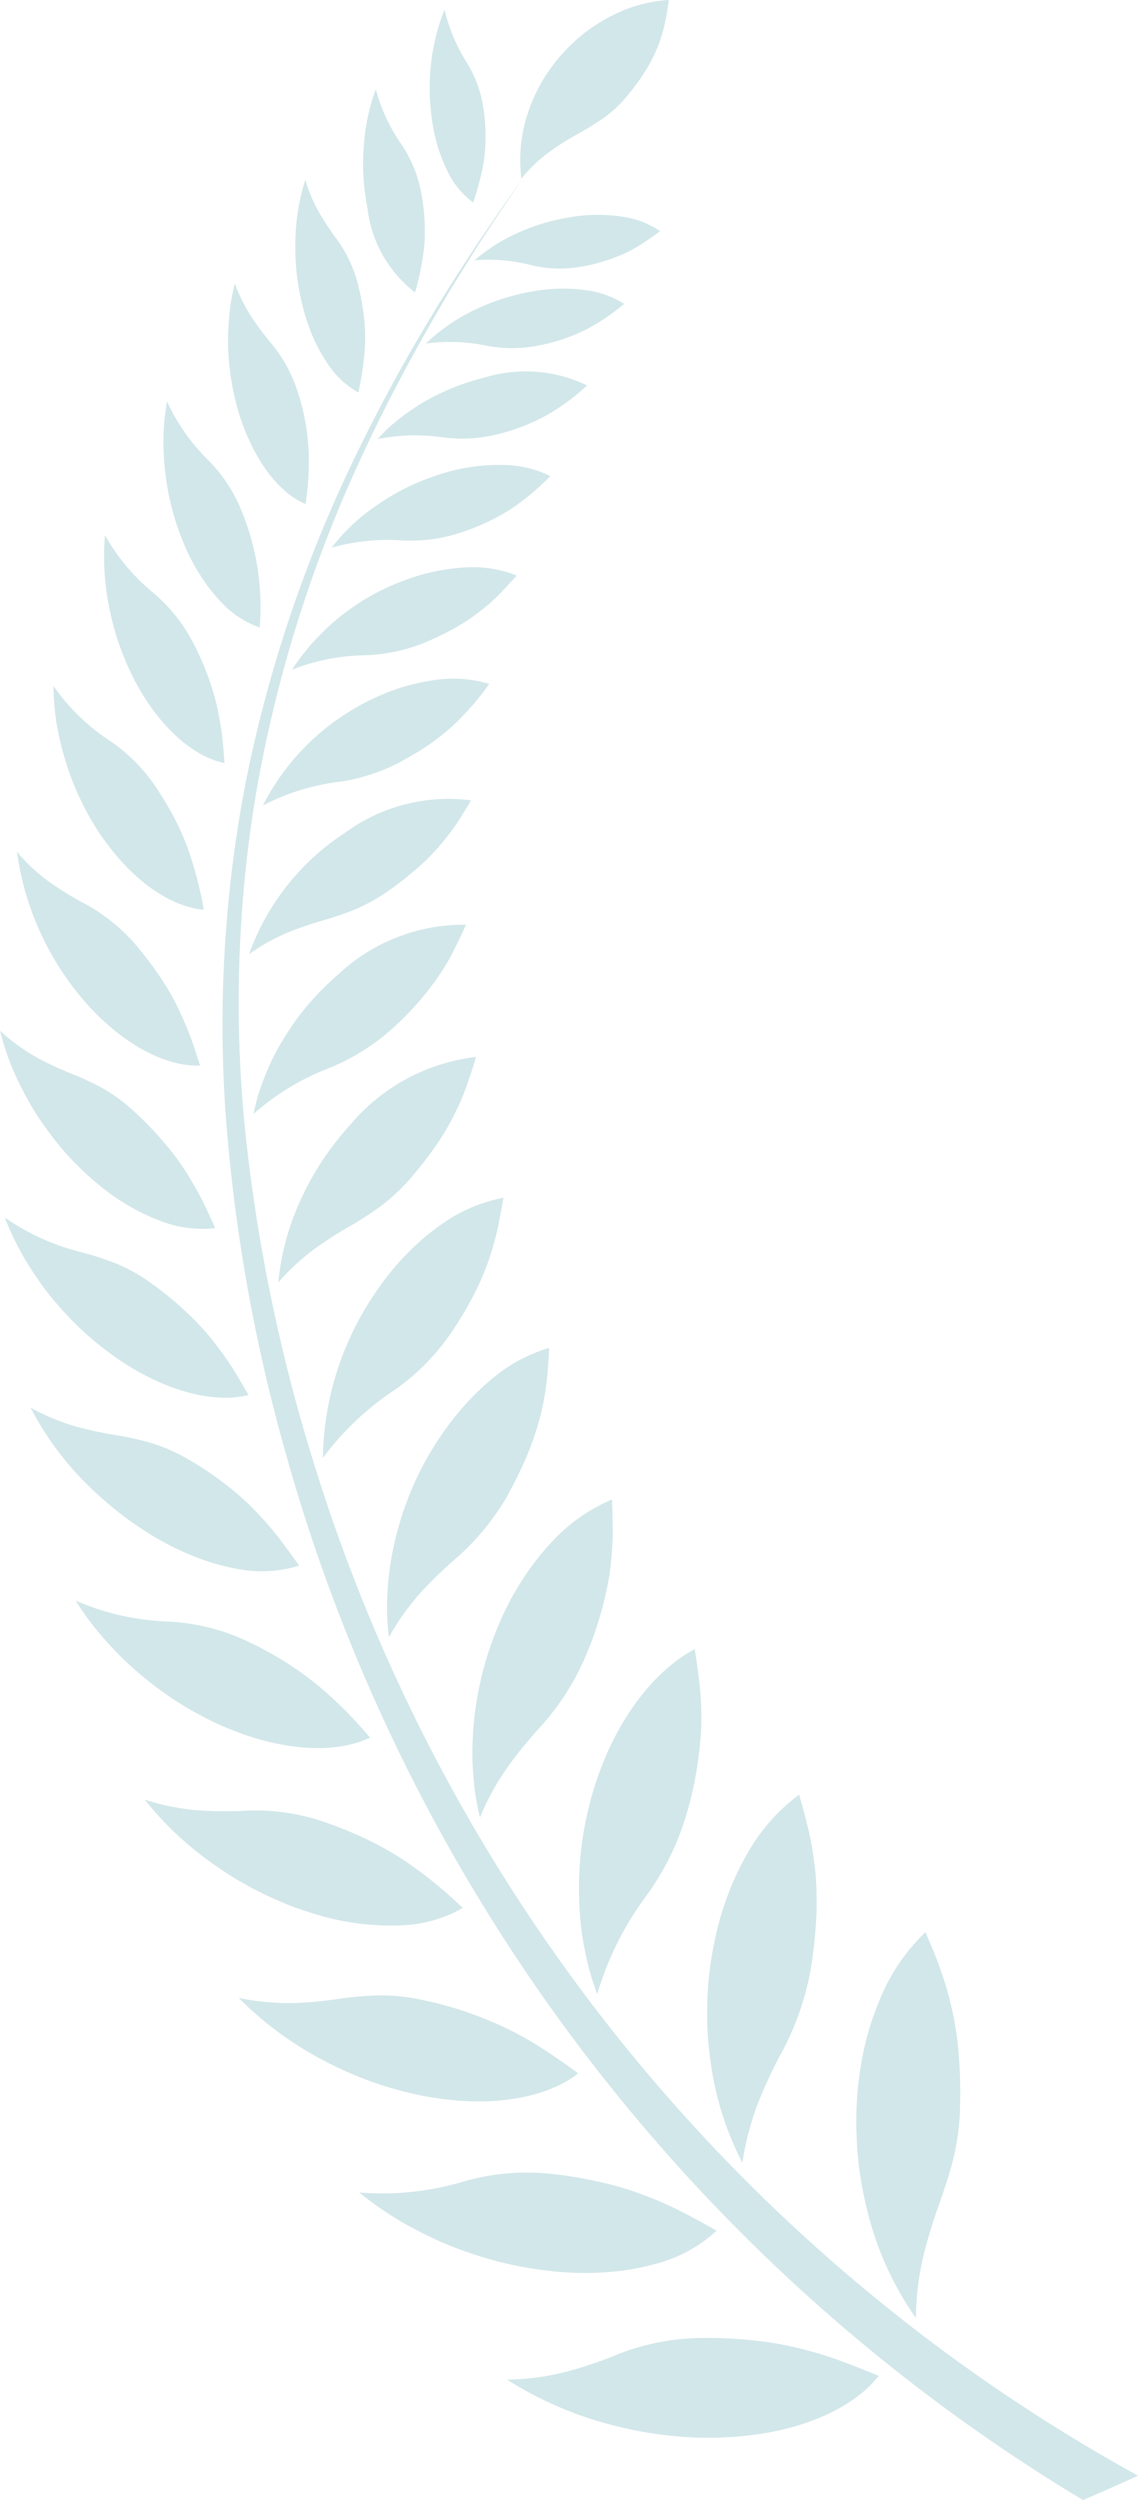 <svg xmlns="http://www.w3.org/2000/svg" xmlns:xlink="http://www.w3.org/1999/xlink" width="61.479" height="135.036" viewBox="0 0 61.479 135.036"><defs><clipPath id="a"><rect width="61.479" height="135.036" fill="#d2e7ea"/></clipPath></defs><g clip-path="url(#a)"><path d="M46.481,144.821q1.511-.644,2.974-1.316a94.176,94.176,0,0,1-44.589-54.9A92.571,92.571,0,0,1,1.214,70.8a68.6,68.6,0,0,1,.6-18.2A72.17,72.17,0,0,1,7.192,35.15c1.255-2.781,2.665-5.49,4.19-8.13l.576-.988.288-.494.3-.486,1.207-1.942c.84-1.271,1.666-2.553,2.551-3.793-.9,1.208-1.734,2.457-2.587,3.7-.818,1.264-1.649,2.52-2.416,3.817A89.667,89.667,0,0,0,7,34.794,73.04,73.04,0,0,0,1.257,52,69.022,69.022,0,0,0,.179,70.157,92.165,92.165,0,0,0,3.344,88.042a96.187,96.187,0,0,0,43.137,56.779" transform="translate(12.025 -9.785)" fill="#d2e7ea"/><path d="M39.922,261.276c4.142-.135,7.143-1.553,8.538-3.327-.749-.319-1.48-.6-2.2-.865-.361-.13-.725-.249-1.094-.357-.185-.054-.371-.105-.558-.154s-.372-.1-.561-.146a18.144,18.144,0,0,0-2.41-.4,22.88,22.88,0,0,0-2.792-.127,12.737,12.737,0,0,0-4.879,1.046,23.251,23.251,0,0,1-2.4.782,13.7,13.7,0,0,1-3.182.424,19.768,19.768,0,0,0,5.376,2.373,21.725,21.725,0,0,0,3.047.61,20.421,20.421,0,0,0,3.112.147" transform="translate(-0.99 -129.619)" fill="#d2e7ea"/><path d="M56.85,243.149a16.582,16.582,0,0,0,2.81.012,12.632,12.632,0,0,0,2.4-.415,7.69,7.69,0,0,0,3.383-1.815c-.682-.394-1.352-.75-2.012-1.088a20.833,20.833,0,0,0-2.051-.886,16.92,16.92,0,0,0-2.27-.663,21.992,21.992,0,0,0-2.668-.439,12.315,12.315,0,0,0-4.812.463,15.316,15.316,0,0,1-5.5.547,19.083,19.083,0,0,0,2.272,1.577,21.552,21.552,0,0,0,2.621,1.291,21.923,21.923,0,0,0,2.855.924,20.356,20.356,0,0,0,2.971.491" transform="translate(-26.73 -120.445)" fill="#d2e7ea"/><path d="M71.124,223.81c3.8.756,6.848.121,8.509-1.187-.608-.458-1.214-.873-1.814-1.268a17.007,17.007,0,0,0-1.875-1.077,19.678,19.678,0,0,0-4.621-1.6,10.705,10.705,0,0,0-1.312-.214,9.931,9.931,0,0,0-1.173-.054,18.607,18.607,0,0,0-2.19.195,21.753,21.753,0,0,1-2.362.217,13.4,13.4,0,0,1-2.988-.277,18.535,18.535,0,0,0,4.389,3.277,20.584,20.584,0,0,0,2.641,1.195,20.156,20.156,0,0,0,2.8.794" transform="translate(-48.401 -110.632)" fill="#d2e7ea"/><path d="M82.817,203.057a13.923,13.923,0,0,0,4.836.713,7.165,7.165,0,0,0,3.461-.943,23.735,23.735,0,0,0-3.288-2.652c-.3-.191-.606-.376-.93-.553s-.65-.355-1-.522a22.87,22.87,0,0,0-2.348-.947,11.59,11.59,0,0,0-4.486-.562,21.484,21.484,0,0,1-2.287-.042,12.442,12.442,0,0,1-2.847-.576,17.791,17.791,0,0,0,3.874,3.6A18.369,18.369,0,0,0,80.212,202c.42.209.846.4,1.279.582s.881.334,1.326.475" transform="translate(-66.114 -99.773)" fill="#d2e7ea"/><path d="M91.973,181.958c3.316,1.451,6.217,1.494,8,.638a22.516,22.516,0,0,0-2.891-2.885,18.238,18.238,0,0,0-3.892-2.391,11.3,11.3,0,0,0-4.25-1,13.668,13.668,0,0,1-4.869-1.124,14.992,14.992,0,0,0,1.483,2,17.5,17.5,0,0,0,1.862,1.86,18.722,18.722,0,0,0,2.167,1.618,19.167,19.167,0,0,0,2.388,1.286" transform="translate(-79.983 -88.741)" fill="#d2e7ea"/><path d="M98.743,161.175a14.178,14.178,0,0,0,2.213,1.045,11.547,11.547,0,0,0,2.048.563,6.736,6.736,0,0,0,3.347-.174c-.4-.562-.779-1.1-1.182-1.608a19.482,19.482,0,0,0-1.292-1.46,14.484,14.484,0,0,0-1.551-1.361,18.293,18.293,0,0,0-1.942-1.3,9.42,9.42,0,0,0-2.045-.9,16.55,16.55,0,0,0-1.929-.426,19.908,19.908,0,0,1-2.081-.447,12.211,12.211,0,0,1-2.483-1.027A16.459,16.459,0,0,0,94.673,158a19.858,19.858,0,0,0,1.9,1.707,18.652,18.652,0,0,0,2.167,1.473" transform="translate(-90.192 -78.046)" fill="#d2e7ea"/><path d="M103.385,140.838c2.75,1.9,5.374,2.47,7.163,2.021-.333-.572-.64-1.121-.986-1.641-.172-.261-.349-.515-.536-.765s-.371-.5-.573-.742a14.438,14.438,0,0,0-1.371-1.433,18.245,18.245,0,0,0-1.757-1.435,9.236,9.236,0,0,0-1.884-1.071,16.173,16.173,0,0,0-1.815-.6,12.622,12.622,0,0,1-4.244-1.9,15.233,15.233,0,0,0,1,2.1,18.978,18.978,0,0,0,1.367,2.029,19.433,19.433,0,0,0,1.691,1.85,16.57,16.57,0,0,0,1.95,1.585" transform="translate(-97.122 -67.508)" fill="#d2e7ea"/><path d="M105.981,120.827q.457.4.91.738t.918.612a10.788,10.788,0,0,0,1.769.875,6.183,6.183,0,0,0,3.072.431c-.266-.582-.508-1.14-.792-1.675-.14-.268-.287-.53-.442-.79s-.306-.518-.475-.773a14.378,14.378,0,0,0-1.172-1.521,18,18,0,0,0-1.534-1.57,9.087,9.087,0,0,0-1.691-1.237,15.7,15.7,0,0,0-1.671-.779,17.481,17.481,0,0,1-1.805-.838,11.021,11.021,0,0,1-2.046-1.476c.09.354.194.713.313,1.073a11.119,11.119,0,0,0,.411,1.08,17.831,17.831,0,0,0,1.094,2.123,18.722,18.722,0,0,0,1.429,1.983,15.97,15.97,0,0,0,1.712,1.743" transform="translate(-101.022 -57.15)" fill="#d2e7ea"/><path d="M106.491,101.5c2.109,2.325,4.376,3.354,6.082,3.285-.2-.587-.366-1.148-.577-1.692s-.451-1.072-.707-1.6a13.1,13.1,0,0,0-.946-1.591,19.921,19.921,0,0,0-1.284-1.68,9.928,9.928,0,0,0-2.978-2.318,17.421,17.421,0,0,1-1.622-1.012,10.225,10.225,0,0,1-.877-.708,11.039,11.039,0,0,1-.908-.942,15.578,15.578,0,0,0,3.816,8.257" transform="translate(-101.761 -47.232)" fill="#d2e7ea"/><path d="M104.986,83.323c1.735,2.459,3.795,3.7,5.42,3.829a20.345,20.345,0,0,0-.851-3.287,15.487,15.487,0,0,0-.713-1.623A19.277,19.277,0,0,0,107.8,80.5a9.158,9.158,0,0,0-2.575-2.541,11.27,11.27,0,0,1-2.944-2.9,15.344,15.344,0,0,0,.18,2.08,17.01,17.01,0,0,0,.527,2.147,14.158,14.158,0,0,0,.849,2.1,13.792,13.792,0,0,0,1.149,1.948" transform="translate(-99.398 -38.016)" fill="#d2e7ea"/><path d="M101.784,66.659a11.453,11.453,0,0,0,1.111,1.68,9.525,9.525,0,0,0,1.2,1.265,6.615,6.615,0,0,0,1.223.848,4.426,4.426,0,0,0,1.193.436c-.042-.566-.076-1.1-.149-1.634s-.175-1.055-.291-1.579a14.929,14.929,0,0,0-1.305-3.381,8.856,8.856,0,0,0-2.193-2.675,11.062,11.062,0,0,1-2.518-3.038,13.8,13.8,0,0,0,.257,4.046,14.475,14.475,0,0,0,1.471,4.032" transform="translate(-94.383 -29.674)" fill="#d2e7ea"/><path d="M97.228,51.679a10.835,10.835,0,0,0,.892,1.693,9.122,9.122,0,0,0,1.019,1.318,5.2,5.2,0,0,0,2.162,1.461,13.651,13.651,0,0,0-1.023-6.409,8.274,8.274,0,0,0-1.85-2.726,10.664,10.664,0,0,1-2.134-3.08,13.385,13.385,0,0,0-.192,1.84,14.668,14.668,0,0,0,.094,1.971,13.992,13.992,0,0,0,1.032,3.931" transform="translate(-87.271 -22.255)" fill="#d2e7ea"/><path d="M91.455,38.36c.839,2.456,2.17,4.025,3.494,4.58a14.634,14.634,0,0,0,.164-2.931A12.022,12.022,0,0,0,94.5,36.8a7.784,7.784,0,0,0-1.545-2.708c-.305-.388-.625-.79-.938-1.278a8.95,8.95,0,0,1-.886-1.788,10.593,10.593,0,0,0-.3,1.714,14.513,14.513,0,0,0-.062,1.845,14.189,14.189,0,0,0,.684,3.779" transform="translate(-78.443 -15.714)" fill="#d2e7ea"/><path d="M85.03,26.6a10.667,10.667,0,0,0,.553,1.619,8.568,8.568,0,0,0,.723,1.322A4.835,4.835,0,0,0,88.02,31.18c.1-.476.186-.934.245-1.391a12.583,12.583,0,0,0,.118-1.365,9.749,9.749,0,0,0-.076-1.449c-.031-.254-.074-.517-.125-.789s-.107-.547-.178-.838A7.315,7.315,0,0,0,86.7,22.69c-.268-.386-.548-.786-.818-1.266a8.767,8.767,0,0,1-.734-1.729,11.578,11.578,0,0,0-.532,3.314A12.878,12.878,0,0,0,85.03,26.6" transform="translate(-68.658 -9.976)" fill="#d2e7ea"/><path d="M78.319,16.238a6.718,6.718,0,0,0,2.565,4.5,14.331,14.331,0,0,0,.505-2.577,11.152,11.152,0,0,0-.194-2.921,6.911,6.911,0,0,0-1.1-2.575,9.5,9.5,0,0,1-1.331-2.9,10.932,10.932,0,0,0-.65,3.079,12.178,12.178,0,0,0-.016,1.689,12.831,12.831,0,0,0,.227,1.709" transform="translate(-58.462 -4.944)" fill="#d2e7ea"/><path d="M71.568,7.11a8.686,8.686,0,0,0,.85,2.724,4.417,4.417,0,0,0,1.359,1.637c.139-.412.257-.811.358-1.208a9.193,9.193,0,0,0,.241-1.2,9.97,9.97,0,0,0-.059-2.762,6.44,6.44,0,0,0-.934-2.467A9.305,9.305,0,0,1,72.229,1.05a11.164,11.164,0,0,0-.722,2.86A10.723,10.723,0,0,0,71.43,5.5a12.092,12.092,0,0,0,.138,1.612" transform="translate(-48.214 -0.532)" fill="#d2e7ea"/><path d="M19.488,220.814a18.529,18.529,0,0,1,.4-3.028,15.658,15.658,0,0,1,.825-2.6,10.473,10.473,0,0,1,2.492-3.7l.436,1.035c.14.341.269.683.388,1.029a16.9,16.9,0,0,1,.613,2.129A17.147,17.147,0,0,1,25,218.068a25.911,25.911,0,0,1,.072,2.86,12.792,12.792,0,0,1-.367,2.813c-.207.852-.49,1.654-.774,2.475a27.512,27.512,0,0,0-.817,2.672,14.949,14.949,0,0,0-.424,3.444,17.016,17.016,0,0,1-2.48-5.238,20.5,20.5,0,0,1-.613-3.075,20.227,20.227,0,0,1-.108-3.2" transform="translate(26.793 -107.124)" fill="#d2e7ea"/><path d="M35.472,204.907c.091-.511.2-1,.321-1.475s.273-.936.431-1.373a14.749,14.749,0,0,1,1.094-2.384,10.107,10.107,0,0,1,2.83-3.237c.1.354.2.7.29,1.052s.181.686.256,1.032.141.694.193,1.048.107.706.14,1.072.055.743.061,1.134.009.786-.009,1.205a27.384,27.384,0,0,1-.28,2.749,15.151,15.151,0,0,1-1.747,4.911,26.051,26.051,0,0,0-1.124,2.451,15.411,15.411,0,0,0-.845,3.233,16.648,16.648,0,0,1-1.7-5.325c-.072-.491-.127-.988-.165-1.489s-.043-1.017-.038-1.528.029-1.021.077-1.535.121-1.031.212-1.541" transform="translate(3.025 -99.503)" fill="#d2e7ea"/><path d="M48.6,188.05c1.173-3.822,3.341-6.42,5.445-7.542.121.7.208,1.386.282,2.061a17.817,17.817,0,0,1,.073,2.071,19.744,19.744,0,0,1-.813,4.841,14.378,14.378,0,0,1-2.247,4.48,16.74,16.74,0,0,0-2.557,5.181c-.147-.389-.281-.793-.4-1.209s-.211-.856-.3-1.3-.155-.895-.2-1.36-.074-.938-.085-1.414a18.386,18.386,0,0,1,.8-5.808" transform="translate(-16.516 -91.434)" fill="#d2e7ea"/><path d="M59.013,170.709c.193-.438.393-.854.611-1.254s.45-.779.686-1.137a13.8,13.8,0,0,1,1.5-1.9,9.288,9.288,0,0,1,3.243-2.283c.017.342.026.68.03,1.014s.014.659.007.987-.025.656-.055.988-.058.66-.108,1a19.039,19.039,0,0,1-1.322,4.53,13.759,13.759,0,0,1-2.652,4.013c-.505.589-1.031,1.2-1.55,1.939a13.666,13.666,0,0,0-1.482,2.7c-.094-.388-.179-.787-.242-1.2s-.1-.84-.131-1.273-.046-.87-.035-1.319.038-.9.08-1.358a17.807,17.807,0,0,1,1.423-5.447" transform="translate(-31.991 -83.141)" fill="#d2e7ea"/><path d="M66.791,153.208a16.355,16.355,0,0,1,1.493-2.134,13.75,13.75,0,0,1,1.633-1.678,8.626,8.626,0,0,1,3.307-1.86c-.03.681-.071,1.337-.156,1.985A13.507,13.507,0,0,1,72.7,151.4a16.22,16.22,0,0,1-.675,1.966q-.216.515-.49,1.064c-.176.364-.372.742-.59,1.137a13.229,13.229,0,0,1-2.97,3.524c-.547.5-1.117,1.028-1.7,1.674a13.473,13.473,0,0,0-1.707,2.4,13.081,13.081,0,0,1-.078-2.394,15.352,15.352,0,0,1,.342-2.543,17.139,17.139,0,0,1,1.956-5.026" transform="translate(-43.558 -74.733)" fill="#d2e7ea"/><path d="M72.561,135.85a14.327,14.327,0,0,1,1.62-1.9,12.639,12.639,0,0,1,1.7-1.421,8.463,8.463,0,0,1,3.336-1.426c-.05.311-.106.616-.166.917s-.112.6-.181.9a16.8,16.8,0,0,1-.525,1.77,14.56,14.56,0,0,1-.825,1.834,19.028,19.028,0,0,1-1.233,2.019,12,12,0,0,1-3.168,3.087,15.456,15.456,0,0,0-3.658,3.526,16.233,16.233,0,0,1,3.1-9.3" transform="translate(-52.018 -66.408)" fill="#d2e7ea"/><path d="M76.318,119.4a10.473,10.473,0,0,1,6.836-3.71c-.081.283-.166.56-.256.832l-.279.807a12.227,12.227,0,0,1-.695,1.582,12.4,12.4,0,0,1-.971,1.617,21.8,21.8,0,0,1-1.373,1.757,10.466,10.466,0,0,1-1.621,1.5,19.294,19.294,0,0,1-1.688,1.086,21.541,21.541,0,0,0-1.825,1.175,12.549,12.549,0,0,0-1.975,1.822,13.746,13.746,0,0,1,1.162-4.36,16.01,16.01,0,0,1,1.165-2.143,16.669,16.669,0,0,1,1.52-1.968" transform="translate(-57.436 -58.602)" fill="#d2e7ea"/><path d="M78.162,103.869a9.946,9.946,0,0,1,6.891-2.674c-.111.256-.224.505-.342.75l-.358.723a11.276,11.276,0,0,1-.843,1.4,15.943,15.943,0,0,1-2.6,2.882,11.746,11.746,0,0,1-3.416,2.057,13.141,13.141,0,0,0-3.917,2.412q.1-.489.24-.988c.1-.333.222-.669.354-1a12.778,12.778,0,0,1,.984-2q.3-.489.629-.963.167-.236.342-.467c.121-.153.246-.305.374-.455a15.227,15.227,0,0,1,1.663-1.675" transform="translate(-59.881 -51.249)" fill="#d2e7ea"/><path d="M78.208,89.218A9.436,9.436,0,0,1,85,87.483c-.287.459-.534.9-.829,1.323a15.108,15.108,0,0,1-.957,1.228A11.234,11.234,0,0,1,82,91.222a17.611,17.611,0,0,1-1.582,1.223,9.666,9.666,0,0,1-1.745.952,17.941,17.941,0,0,1-1.711.581,19.435,19.435,0,0,0-1.853.635A10.794,10.794,0,0,0,73,95.792a13.067,13.067,0,0,1,5.21-6.573" transform="translate(-59.547 -44.252)" fill="#d2e7ea"/><path d="M76.662,75.526a11.314,11.314,0,0,1,3.644-1.161,6.848,6.848,0,0,1,2.946.209,14.8,14.8,0,0,1-1.971,2.261,12.061,12.061,0,0,1-1.265,1.006c-.472.33-1.031.651-1.635.986a10.119,10.119,0,0,1-3.427,1.061,12.112,12.112,0,0,0-3.932,1.254,12.743,12.743,0,0,1,5.64-5.617" transform="translate(-56.819 -37.635)" fill="#d2e7ea"/><path d="M73.868,62.888A11.089,11.089,0,0,1,77.4,62.1a6.39,6.39,0,0,1,2.754.442c-.165.188-.336.368-.5.545s-.323.35-.491.517a10.113,10.113,0,0,1-1.088.94,10.947,10.947,0,0,1-1.288.848,16.275,16.275,0,0,1-1.64.786,9.3,9.3,0,0,1-3.318.671,11.3,11.3,0,0,0-3.815.777,12.309,12.309,0,0,1,5.85-4.74" transform="translate(-52.24 -31.454)" fill="#d2e7ea"/><path d="M70.228,51.382a10.245,10.245,0,0,1,3.382-.492,5.9,5.9,0,0,1,2.545.6,13.581,13.581,0,0,1-2.113,1.772,12.282,12.282,0,0,1-2.89,1.334,8.694,8.694,0,0,1-3.177.361,11.026,11.026,0,0,0-3.637.4,10.965,10.965,0,0,1,1.114-1.231,11.113,11.113,0,0,1,1.4-1.109,12.123,12.123,0,0,1,1.6-.934,13.507,13.507,0,0,1,1.775-.7" transform="translate(-46.423 -25.776)" fill="#d2e7ea"/><path d="M66.1,41.014a7.626,7.626,0,0,1,5.545.426,11.815,11.815,0,0,1-2.105,1.565,10.574,10.574,0,0,1-2.8,1.088,7.843,7.843,0,0,1-2.982.137,10.269,10.269,0,0,0-3.429.11c.164-.186.337-.37.526-.549s.395-.35.606-.518a12.355,12.355,0,0,1,1.374-.945A12.548,12.548,0,0,1,66.1,41.014" transform="translate(-39.929 -20.621)" fill="#d2e7ea"/><path d="M61.8,31.775q.411-.079.8-.125t.777-.054a8.577,8.577,0,0,1,1.415.069,5.074,5.074,0,0,1,2.153.751c-.333.272-.661.524-1,.753-.17.115-.342.225-.519.328s-.349.207-.534.3a9.789,9.789,0,0,1-2.681.887,7.172,7.172,0,0,1-2.783-.027,9.891,9.891,0,0,0-3.2-.1,10.339,10.339,0,0,1,2.45-1.728A12,12,0,0,1,61.8,31.775" transform="translate(-33.222 -16.002)" fill="#d2e7ea"/><path d="M57.6,23.625a8.878,8.878,0,0,1,2.771,0,4.71,4.71,0,0,1,1.973.772c-.162.121-.325.236-.485.348s-.315.221-.475.324a8.217,8.217,0,0,1-1,.553,9.7,9.7,0,0,1-2.526.729,6.621,6.621,0,0,1-2.585-.145,9.079,9.079,0,0,0-2.95-.233,9.115,9.115,0,0,1,2.348-1.487,10.656,10.656,0,0,1,1.411-.529,11.553,11.553,0,0,1,1.519-.33" transform="translate(-26.685 -11.911)" fill="#d2e7ea"/><path d="M53.568,2.978A9.545,9.545,0,0,1,54.936,1.7,9.17,9.17,0,0,1,56.423.789,7.66,7.66,0,0,1,59.391,0l-.1.657c-.035.215-.076.426-.126.636a7.637,7.637,0,0,1-.382,1.242A7.826,7.826,0,0,1,58.14,3.8a12.317,12.317,0,0,1-1,1.378,6.611,6.611,0,0,1-1.268,1.188,16.052,16.052,0,0,1-1.407.872,15.886,15.886,0,0,0-1.508.947,8.516,8.516,0,0,0-.776.639,7.9,7.9,0,0,0-.759.825,8.027,8.027,0,0,1,.312-3.429,9.275,9.275,0,0,1,.729-1.689,9.512,9.512,0,0,1,1.1-1.555" transform="translate(-23.254)" fill="#d2e7ea"/></g></svg>